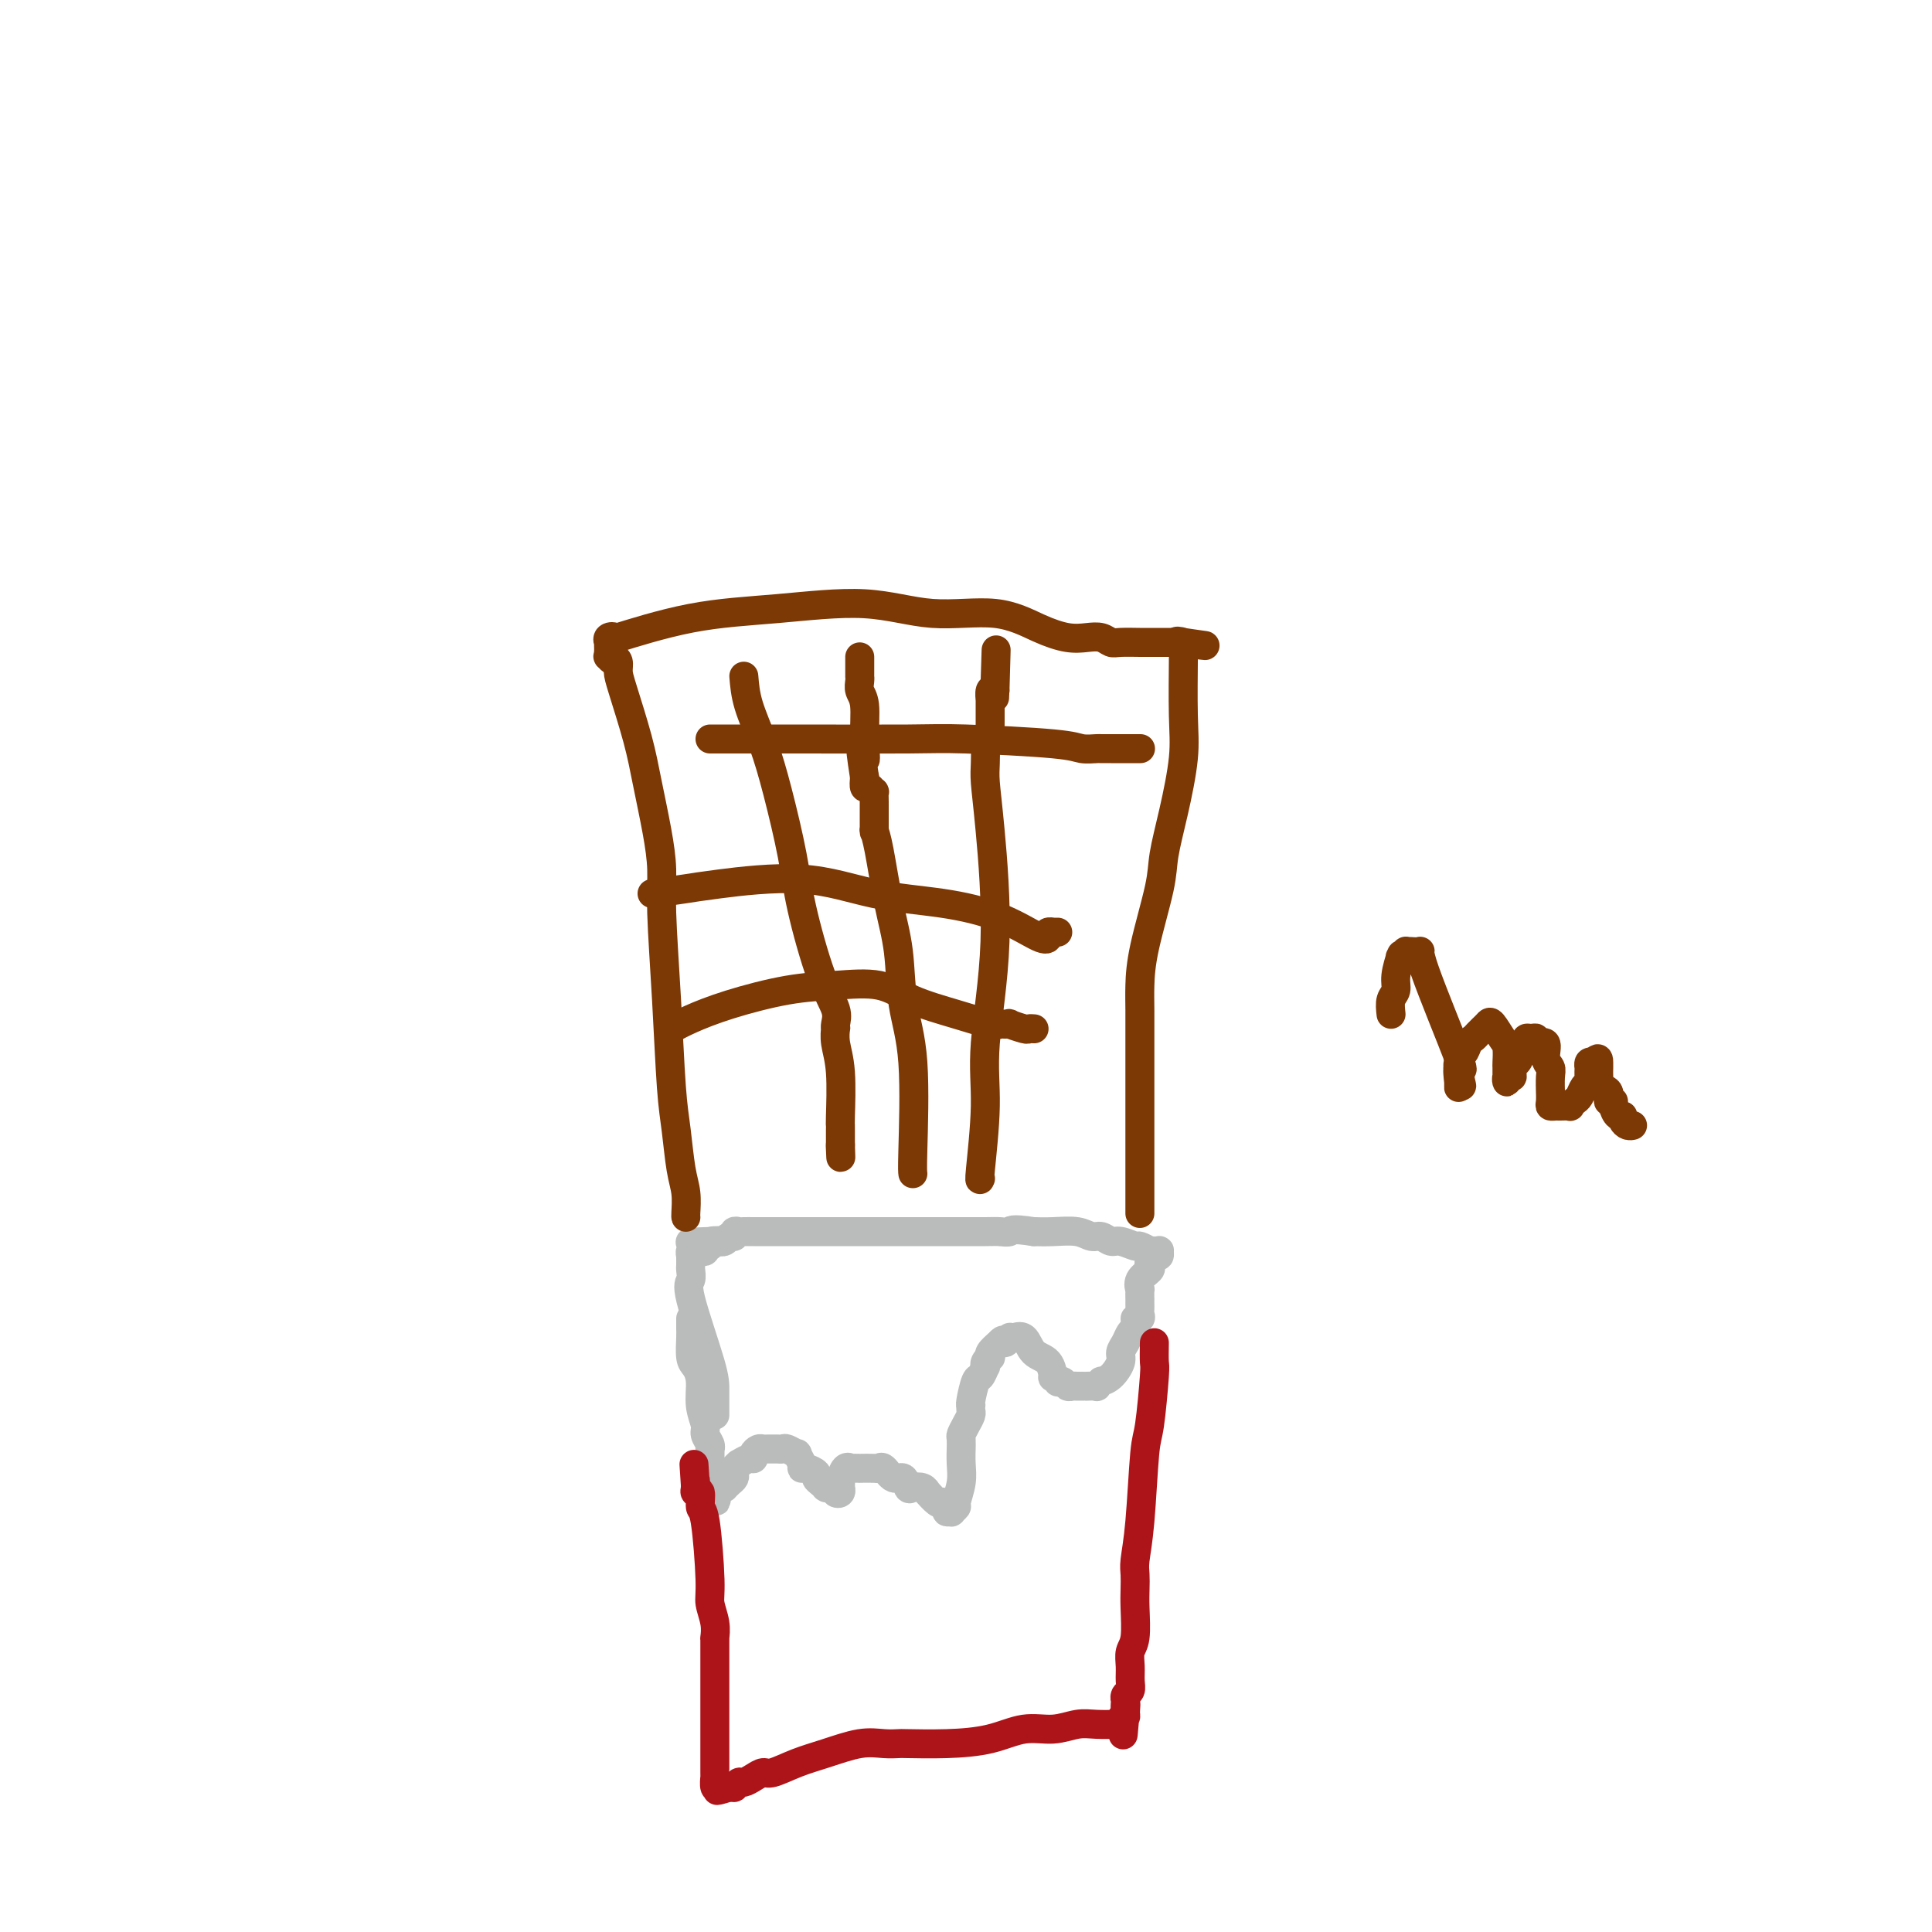 <svg viewBox='0 0 400 400' version='1.1' xmlns='http://www.w3.org/2000/svg' xmlns:xlink='http://www.w3.org/1999/xlink'><g fill='none' stroke='#BABBBB' stroke-width='6' stroke-linecap='round' stroke-linejoin='round'><path d='M143,273c-0.006,0.728 -0.012,1.456 0,2c0.012,0.544 0.040,0.903 0,2c-0.040,1.097 -0.150,2.931 0,4c0.150,1.069 0.561,1.374 1,2c0.439,0.626 0.906,1.572 1,3c0.094,1.428 -0.185,3.339 0,5c0.185,1.661 0.834,3.071 1,4c0.166,0.929 -0.152,1.378 0,2c0.152,0.622 0.773,1.419 1,2c0.227,0.581 0.061,0.947 0,1c-0.061,0.053 -0.016,-0.206 0,0c0.016,0.206 0.003,0.876 0,1c-0.003,0.124 0.003,-0.300 0,0c-0.003,0.300 -0.015,1.323 0,2c0.015,0.677 0.057,1.008 0,1c-0.057,-0.008 -0.211,-0.356 0,0c0.211,0.356 0.789,1.415 1,2c0.211,0.585 0.057,0.696 0,1c-0.057,0.304 -0.016,0.801 0,1c0.016,0.199 0.008,0.099 0,0'/><path d='M148,308c0.730,5.414 0.055,1.448 0,0c-0.055,-1.448 0.511,-0.377 1,0c0.489,0.377 0.902,0.059 1,0c0.098,-0.059 -0.118,0.139 0,0c0.118,-0.139 0.572,-0.616 1,-1c0.428,-0.384 0.831,-0.676 1,-1c0.169,-0.324 0.104,-0.679 0,-1c-0.104,-0.321 -0.248,-0.607 0,-1c0.248,-0.393 0.889,-0.893 1,-1c0.111,-0.107 -0.307,0.178 0,0c0.307,-0.178 1.339,-0.818 2,-1c0.661,-0.182 0.952,0.095 1,0c0.048,-0.095 -0.145,-0.561 0,-1c0.145,-0.439 0.630,-0.850 1,-1c0.370,-0.150 0.625,-0.040 1,0c0.375,0.040 0.871,0.011 1,0c0.129,-0.011 -0.110,-0.003 0,0c0.110,0.003 0.569,0.001 1,0c0.431,-0.001 0.835,-0.001 1,0c0.165,0.001 0.090,0.005 0,0c-0.090,-0.005 -0.197,-0.017 0,0c0.197,0.017 0.698,0.064 1,0c0.302,-0.064 0.406,-0.237 1,0c0.594,0.237 1.677,0.886 2,1c0.323,0.114 -0.116,-0.306 0,0c0.116,0.306 0.787,1.339 1,2c0.213,0.661 -0.031,0.951 0,1c0.031,0.049 0.338,-0.141 1,0c0.662,0.141 1.678,0.615 2,1c0.322,0.385 -0.051,0.681 0,1c0.051,0.319 0.525,0.659 1,1'/><path d='M170,307c1.321,1.310 1.123,1.087 1,1c-0.123,-0.087 -0.173,-0.036 0,0c0.173,0.036 0.568,0.058 1,0c0.432,-0.058 0.900,-0.195 1,0c0.100,0.195 -0.169,0.724 0,1c0.169,0.276 0.777,0.300 1,0c0.223,-0.300 0.062,-0.925 0,-1c-0.062,-0.075 -0.026,0.400 0,0c0.026,-0.400 0.043,-1.677 0,-2c-0.043,-0.323 -0.147,0.306 0,0c0.147,-0.306 0.544,-1.546 1,-2c0.456,-0.454 0.970,-0.122 1,0c0.030,0.122 -0.423,0.033 0,0c0.423,-0.033 1.723,-0.011 2,0c0.277,0.011 -0.470,0.011 0,0c0.470,-0.011 2.157,-0.033 3,0c0.843,0.033 0.842,0.121 1,0c0.158,-0.121 0.475,-0.453 1,0c0.525,0.453 1.257,1.690 2,2c0.743,0.310 1.495,-0.305 2,0c0.505,0.305 0.763,1.532 1,2c0.237,0.468 0.454,0.176 1,0c0.546,-0.176 1.421,-0.236 2,0c0.579,0.236 0.862,0.768 1,1c0.138,0.232 0.130,0.165 0,0c-0.130,-0.165 -0.381,-0.429 0,0c0.381,0.429 1.395,1.551 2,2c0.605,0.449 0.803,0.224 1,0'/><path d='M195,311c2.100,1.039 0.351,0.136 0,0c-0.351,-0.136 0.694,0.496 1,1c0.306,0.504 -0.129,0.881 0,1c0.129,0.119 0.823,-0.018 1,0c0.177,0.018 -0.163,0.193 0,0c0.163,-0.193 0.828,-0.753 1,-1c0.172,-0.247 -0.150,-0.180 0,-1c0.150,-0.820 0.772,-2.528 1,-4c0.228,-1.472 0.060,-2.708 0,-4c-0.060,-1.292 -0.013,-2.639 0,-3c0.013,-0.361 -0.007,0.264 0,0c0.007,-0.264 0.040,-1.419 0,-2c-0.040,-0.581 -0.154,-0.590 0,-1c0.154,-0.410 0.578,-1.220 1,-2c0.422,-0.780 0.844,-1.529 1,-2c0.156,-0.471 0.045,-0.663 0,-1c-0.045,-0.337 -0.023,-0.820 0,-1c0.023,-0.180 0.048,-0.056 0,0c-0.048,0.056 -0.170,0.044 0,-1c0.170,-1.044 0.633,-3.120 1,-4c0.367,-0.880 0.638,-0.566 1,-1c0.362,-0.434 0.815,-1.618 1,-2c0.185,-0.382 0.101,0.039 0,0c-0.101,-0.039 -0.218,-0.538 0,-1c0.218,-0.462 0.770,-0.887 1,-1c0.230,-0.113 0.139,0.085 0,0c-0.139,-0.085 -0.325,-0.453 0,-1c0.325,-0.547 1.163,-1.274 2,-2'/><path d='M207,278c0.941,-1.177 0.792,-0.119 1,0c0.208,0.119 0.772,-0.699 1,-1c0.228,-0.301 0.120,-0.083 0,0c-0.120,0.083 -0.252,0.032 0,0c0.252,-0.032 0.887,-0.047 1,0c0.113,0.047 -0.295,0.154 0,0c0.295,-0.154 1.293,-0.568 2,0c0.707,0.568 1.122,2.117 2,3c0.878,0.883 2.221,1.098 3,2c0.779,0.902 0.996,2.489 1,3c0.004,0.511 -0.206,-0.056 0,0c0.206,0.056 0.829,0.733 1,1c0.171,0.267 -0.109,0.124 0,0c0.109,-0.124 0.606,-0.229 1,0c0.394,0.229 0.684,0.794 1,1c0.316,0.206 0.657,0.055 1,0c0.343,-0.055 0.688,-0.015 1,0c0.312,0.015 0.590,0.005 1,0c0.410,-0.005 0.951,-0.005 1,0c0.049,0.005 -0.395,0.016 0,0c0.395,-0.016 1.628,-0.058 2,0c0.372,0.058 -0.117,0.216 0,0c0.117,-0.216 0.840,-0.806 1,-1c0.160,-0.194 -0.241,0.009 0,0c0.241,-0.009 1.125,-0.229 2,-1c0.875,-0.771 1.741,-2.091 2,-3c0.259,-0.909 -0.088,-1.407 0,-2c0.088,-0.593 0.611,-1.283 1,-2c0.389,-0.717 0.643,-1.462 1,-2c0.357,-0.538 0.816,-0.868 1,-1c0.184,-0.132 0.092,-0.066 0,0'/><path d='M235,275c1.177,-2.322 0.119,-2.127 0,-2c-0.119,0.127 0.700,0.187 1,0c0.300,-0.187 0.080,-0.622 0,-1c-0.080,-0.378 -0.022,-0.698 0,-1c0.022,-0.302 0.006,-0.587 0,-1c-0.006,-0.413 -0.004,-0.954 0,-1c0.004,-0.046 0.008,0.401 0,0c-0.008,-0.401 -0.030,-1.652 0,-2c0.030,-0.348 0.112,0.205 0,0c-0.112,-0.205 -0.420,-1.169 0,-2c0.420,-0.831 1.566,-1.528 2,-2c0.434,-0.472 0.154,-0.719 0,-1c-0.154,-0.281 -0.184,-0.597 0,-1c0.184,-0.403 0.583,-0.892 1,-1c0.417,-0.108 0.854,0.167 1,0c0.146,-0.167 0.003,-0.776 0,-1c-0.003,-0.224 0.136,-0.064 0,0c-0.136,0.064 -0.545,0.032 -1,0c-0.455,-0.032 -0.955,-0.065 -1,0c-0.045,0.065 0.364,0.229 0,0c-0.364,-0.229 -1.501,-0.850 -2,-1c-0.499,-0.150 -0.360,0.171 -1,0c-0.640,-0.171 -2.059,-0.834 -3,-1c-0.941,-0.166 -1.402,0.166 -2,0c-0.598,-0.166 -1.331,-0.829 -2,-1c-0.669,-0.171 -1.272,0.150 -2,0c-0.728,-0.150 -1.581,-0.771 -3,-1c-1.419,-0.229 -3.406,-0.065 -5,0c-1.594,0.065 -2.797,0.033 -4,0'/><path d='M214,255c-4.902,-0.774 -4.658,-0.207 -5,0c-0.342,0.207 -1.270,0.056 -2,0c-0.730,-0.056 -1.261,-0.015 -3,0c-1.739,0.015 -4.688,0.004 -6,0c-1.312,-0.004 -0.989,-0.001 -2,0c-1.011,0.001 -3.355,0.000 -5,0c-1.645,-0.000 -2.590,-0.000 -3,0c-0.410,0.000 -0.286,0.000 -1,0c-0.714,-0.000 -2.265,-0.000 -3,0c-0.735,0.000 -0.655,0.000 -1,0c-0.345,-0.000 -1.114,-0.000 -2,0c-0.886,0.000 -1.887,0.000 -3,0c-1.113,-0.000 -2.336,-0.000 -3,0c-0.664,0.000 -0.769,0.000 -1,0c-0.231,-0.000 -0.589,-0.000 -1,0c-0.411,0.000 -0.874,0.000 -2,0c-1.126,-0.000 -2.913,-0.000 -4,0c-1.087,0.000 -1.474,0.000 -2,0c-0.526,-0.000 -1.192,-0.000 -2,0c-0.808,0.000 -1.760,0.000 -2,0c-0.240,-0.000 0.230,-0.000 0,0c-0.230,0.000 -1.161,0.000 -2,0c-0.839,-0.000 -1.588,-0.001 -2,0c-0.412,0.001 -0.488,0.004 -1,0c-0.512,-0.004 -1.461,-0.016 -2,0c-0.539,0.016 -0.669,0.061 -1,0c-0.331,-0.061 -0.865,-0.226 -1,0c-0.135,0.226 0.129,0.844 0,1c-0.129,0.156 -0.650,-0.150 -1,0c-0.350,0.150 -0.529,0.757 -1,1c-0.471,0.243 -1.236,0.121 -2,0'/><path d='M148,257c-10.145,0.327 -2.507,0.144 0,0c2.507,-0.144 -0.115,-0.249 -1,0c-0.885,0.249 -0.031,0.851 0,1c0.031,0.149 -0.761,-0.156 -1,0c-0.239,0.156 0.076,0.773 0,1c-0.076,0.227 -0.542,0.065 -1,0c-0.458,-0.065 -0.907,-0.031 -1,0c-0.093,0.031 0.171,0.060 0,0c-0.171,-0.060 -0.778,-0.209 -1,0c-0.222,0.209 -0.059,0.777 0,1c0.059,0.223 0.016,0.100 0,0c-0.016,-0.100 -0.003,-0.178 0,0c0.003,0.178 -0.003,0.611 0,1c0.003,0.389 0.015,0.733 0,1c-0.015,0.267 -0.057,0.457 0,1c0.057,0.543 0.211,1.438 0,2c-0.211,0.562 -0.789,0.792 0,4c0.789,3.208 2.943,9.396 4,13c1.057,3.604 1.015,4.626 1,6c-0.015,1.374 -0.004,3.101 0,4c0.004,0.899 0.001,0.971 0,1c-0.001,0.029 -0.001,0.014 0,0'/></g>
<g fill='none' stroke='#AD1419' stroke-width='6' stroke-linecap='round' stroke-linejoin='round'><path d='M239,278c-0.024,1.632 -0.048,3.263 0,4c0.048,0.737 0.167,0.578 0,3c-0.167,2.422 -0.619,7.425 -1,10c-0.381,2.575 -0.690,2.723 -1,6c-0.310,3.277 -0.619,9.683 -1,14c-0.381,4.317 -0.833,6.546 -1,8c-0.167,1.454 -0.049,2.132 0,3c0.049,0.868 0.027,1.926 0,3c-0.027,1.074 -0.060,2.164 0,4c0.060,1.836 0.213,4.418 0,6c-0.213,1.582 -0.793,2.164 -1,3c-0.207,0.836 -0.041,1.927 0,3c0.041,1.073 -0.041,2.129 0,3c0.041,0.871 0.207,1.558 0,2c-0.207,0.442 -0.788,0.641 -1,1c-0.212,0.359 -0.057,0.880 0,1c0.057,0.120 0.015,-0.160 0,0c-0.015,0.160 -0.004,0.760 0,1c0.004,0.240 0.002,0.120 0,0'/><path d='M233,353c-0.924,11.765 -0.234,3.678 0,1c0.234,-2.678 0.010,0.053 0,1c-0.010,0.947 0.193,0.110 0,0c-0.193,-0.110 -0.782,0.507 -1,1c-0.218,0.493 -0.066,0.863 0,1c0.066,0.137 0.046,0.041 0,0c-0.046,-0.041 -0.117,-0.027 -1,0c-0.883,0.027 -2.578,0.066 -4,0c-1.422,-0.066 -2.572,-0.238 -4,0c-1.428,0.238 -3.136,0.887 -5,1c-1.864,0.113 -3.885,-0.310 -6,0c-2.115,0.310 -4.326,1.351 -7,2c-2.674,0.649 -5.812,0.904 -9,1c-3.188,0.096 -6.427,0.032 -8,0c-1.573,-0.032 -1.479,-0.031 -2,0c-0.521,0.031 -1.656,0.093 -3,0c-1.344,-0.093 -2.898,-0.341 -5,0c-2.102,0.341 -4.751,1.271 -7,2c-2.249,0.729 -4.098,1.257 -6,2c-1.902,0.743 -3.857,1.701 -5,2c-1.143,0.299 -1.473,-0.060 -2,0c-0.527,0.060 -1.251,0.538 -2,1c-0.749,0.462 -1.524,0.908 -2,1c-0.476,0.092 -0.653,-0.171 -1,0c-0.347,0.171 -0.863,0.777 -1,1c-0.137,0.223 0.104,0.064 0,0c-0.104,-0.064 -0.552,-0.032 -1,0'/><path d='M151,370c-4.415,1.390 -1.954,0.365 -1,0c0.954,-0.365 0.399,-0.069 0,0c-0.399,0.069 -0.643,-0.090 -1,0c-0.357,0.090 -0.828,0.427 -1,0c-0.172,-0.427 -0.046,-1.619 0,-2c0.046,-0.381 0.012,0.050 0,0c-0.012,-0.050 -0.003,-0.581 0,-1c0.003,-0.419 0.001,-0.727 0,-1c-0.001,-0.273 -0.000,-0.510 0,-1c0.000,-0.490 0.000,-1.231 0,-2c-0.000,-0.769 -0.000,-1.566 0,-2c0.000,-0.434 0.000,-0.506 0,-1c-0.000,-0.494 -0.000,-1.408 0,-2c0.000,-0.592 -0.000,-0.860 0,-2c0.000,-1.140 0.000,-3.153 0,-4c-0.000,-0.847 -0.000,-0.528 0,-1c0.000,-0.472 0.000,-1.735 0,-3c-0.000,-1.265 -0.000,-2.533 0,-3c0.000,-0.467 0.001,-0.133 0,-1c-0.001,-0.867 -0.004,-2.935 0,-4c0.004,-1.065 0.016,-1.126 0,-1c-0.016,0.126 -0.060,0.439 0,0c0.060,-0.439 0.222,-1.631 0,-3c-0.222,-1.369 -0.829,-2.914 -1,-4c-0.171,-1.086 0.094,-1.712 0,-5c-0.094,-3.288 -0.547,-9.237 -1,-12c-0.453,-2.763 -0.905,-2.338 -1,-3c-0.095,-0.662 0.167,-2.409 0,-3c-0.167,-0.591 -0.762,-0.026 -1,0c-0.238,0.026 -0.119,-0.487 0,-1'/><path d='M144,308c-0.619,-9.536 -0.167,-2.375 0,0c0.167,2.375 0.048,-0.036 0,-1c-0.048,-0.964 -0.024,-0.482 0,0'/></g>
<g fill='none' stroke='#7C3805' stroke-width='6' stroke-linecap='round' stroke-linejoin='round'><path d='M142,252c0.006,0.018 0.013,0.036 0,0c-0.013,-0.036 -0.045,-0.127 0,-1c0.045,-0.873 0.167,-2.527 0,-4c-0.167,-1.473 -0.623,-2.766 -1,-5c-0.377,-2.234 -0.675,-5.410 -1,-8c-0.325,-2.590 -0.678,-4.593 -1,-9c-0.322,-4.407 -0.614,-11.219 -1,-18c-0.386,-6.781 -0.865,-13.533 -1,-18c-0.135,-4.467 0.073,-6.649 0,-9c-0.073,-2.351 -0.426,-4.870 -1,-8c-0.574,-3.130 -1.368,-6.870 -2,-10c-0.632,-3.130 -1.100,-5.651 -2,-9c-0.900,-3.349 -2.231,-7.527 -3,-10c-0.769,-2.473 -0.976,-3.243 -1,-4c-0.024,-0.757 0.136,-1.502 0,-2c-0.136,-0.498 -0.568,-0.749 -1,-1'/><path d='M127,136c-1.332,-5.565 -0.161,-1.476 0,0c0.161,1.476 -0.689,0.340 -1,0c-0.311,-0.340 -0.083,0.115 0,0c0.083,-0.115 0.023,-0.800 0,-1c-0.023,-0.200 -0.008,0.087 0,0c0.008,-0.087 0.008,-0.546 0,-1c-0.008,-0.454 -0.024,-0.903 0,-1c0.024,-0.097 0.087,0.157 0,0c-0.087,-0.157 -0.326,-0.724 0,-1c0.326,-0.276 1.215,-0.262 1,0c-0.215,0.262 -1.533,0.772 1,0c2.533,-0.772 8.919,-2.826 15,-4c6.081,-1.174 11.857,-1.468 18,-2c6.143,-0.532 12.653,-1.302 18,-1c5.347,0.302 9.533,1.675 14,2c4.467,0.325 9.217,-0.397 13,0c3.783,0.397 6.600,1.914 9,3c2.400,1.086 4.384,1.741 6,2c1.616,0.259 2.864,0.122 4,0c1.136,-0.122 2.162,-0.229 3,0c0.838,0.229 1.490,0.793 2,1c0.510,0.207 0.878,0.055 2,0c1.122,-0.055 2.997,-0.015 4,0c1.003,0.015 1.133,0.004 2,0c0.867,-0.004 2.470,-0.001 3,0c0.530,0.001 -0.013,0.000 0,0c0.013,-0.000 0.580,-0.000 1,0c0.420,0.000 0.691,0.000 1,0c0.309,-0.000 0.654,-0.000 1,0'/><path d='M244,133c10.282,1.255 3.487,0.393 1,0c-2.487,-0.393 -0.666,-0.317 0,0c0.666,0.317 0.178,0.876 0,1c-0.178,0.124 -0.046,-0.188 0,0c0.046,0.188 0.007,0.875 0,1c-0.007,0.125 0.019,-0.312 0,2c-0.019,2.312 -0.083,7.374 0,11c0.083,3.626 0.313,5.815 0,9c-0.313,3.185 -1.170,7.366 -2,11c-0.830,3.634 -1.634,6.722 -2,9c-0.366,2.278 -0.294,3.746 -1,7c-0.706,3.254 -2.189,8.295 -3,12c-0.811,3.705 -0.949,6.075 -1,8c-0.051,1.925 -0.014,3.404 0,5c0.014,1.596 0.004,3.308 0,5c-0.004,1.692 -0.001,3.365 0,6c0.001,2.635 0.000,6.234 0,9c-0.000,2.766 -0.000,4.699 0,6c0.000,1.301 0.000,1.970 0,3c-0.000,1.030 -0.000,2.421 0,3c0.000,0.579 0.000,0.345 0,1c-0.000,0.655 -0.000,2.198 0,3c0.000,0.802 0.000,0.863 0,1c-0.000,0.137 -0.000,0.349 0,1c0.000,0.651 0.000,1.742 0,2c-0.000,0.258 -0.000,-0.315 0,0c0.000,0.315 0.000,1.519 0,2c-0.000,0.481 -0.000,0.241 0,0'/><path d='M189,243c-0.056,-0.365 -0.112,-0.731 0,-5c0.112,-4.269 0.391,-12.442 0,-18c-0.391,-5.558 -1.454,-8.502 -2,-12c-0.546,-3.498 -0.577,-7.551 -1,-11c-0.423,-3.449 -1.238,-6.295 -2,-10c-0.762,-3.705 -1.472,-8.270 -2,-11c-0.528,-2.730 -0.873,-3.625 -1,-4c-0.127,-0.375 -0.034,-0.232 0,0c0.034,0.232 0.009,0.552 0,0c-0.009,-0.552 -0.002,-1.975 0,-3c0.002,-1.025 -0.002,-1.652 0,-2c0.002,-0.348 0.011,-0.417 0,-1c-0.011,-0.583 -0.042,-1.678 0,-2c0.042,-0.322 0.155,0.130 0,0c-0.155,-0.130 -0.580,-0.843 -1,-1c-0.420,-0.157 -0.834,0.241 -1,0c-0.166,-0.241 -0.083,-1.120 0,-2'/><path d='M179,161c-1.543,-9.893 -0.399,-5.127 0,-4c0.399,1.127 0.054,-1.387 0,-4c-0.054,-2.613 0.182,-5.326 0,-7c-0.182,-1.674 -0.781,-2.308 -1,-3c-0.219,-0.692 -0.059,-1.443 0,-2c0.059,-0.557 0.016,-0.919 0,-1c-0.016,-0.081 -0.004,0.119 0,0c0.004,-0.119 0.001,-0.557 0,-1c-0.001,-0.443 -0.000,-0.889 0,-1c0.000,-0.111 0.000,0.115 0,0c-0.000,-0.115 -0.000,-0.569 0,-1c0.000,-0.431 0.000,-0.837 0,-1c-0.000,-0.163 -0.000,-0.081 0,0'/><path d='M154,140c0.152,1.844 0.304,3.689 1,6c0.696,2.311 1.936,5.089 3,8c1.064,2.911 1.953,5.955 3,10c1.047,4.045 2.252,9.090 3,13c0.748,3.910 1.037,6.684 2,11c0.963,4.316 2.598,10.174 4,14c1.402,3.826 2.571,5.621 3,7c0.429,1.379 0.119,2.341 0,3c-0.119,0.659 -0.046,1.014 0,1c0.046,-0.014 0.065,-0.397 0,0c-0.065,0.397 -0.214,1.573 0,3c0.214,1.427 0.789,3.103 1,6c0.211,2.897 0.056,7.015 0,9c-0.056,1.985 -0.015,1.838 0,2c0.015,0.162 0.004,0.635 0,1c-0.004,0.365 -0.001,0.624 0,1c0.001,0.376 0.000,0.871 0,1c-0.000,0.129 -0.000,-0.106 0,0c0.000,0.106 0.000,0.553 0,1'/><path d='M174,237c0.156,4.578 0.044,2.022 0,1c-0.044,-1.022 -0.022,-0.511 0,0'/><path d='M203,244c-0.131,0.358 -0.262,0.717 0,-2c0.262,-2.717 0.918,-8.509 1,-13c0.082,-4.491 -0.409,-7.680 0,-13c0.409,-5.320 1.718,-12.771 2,-21c0.282,-8.229 -0.461,-17.238 -1,-23c-0.539,-5.762 -0.873,-8.279 -1,-10c-0.127,-1.721 -0.048,-2.646 0,-4c0.048,-1.354 0.065,-3.137 0,-4c-0.065,-0.863 -0.214,-0.808 0,-1c0.214,-0.192 0.789,-0.633 1,-1c0.211,-0.367 0.056,-0.662 0,-1c-0.056,-0.338 -0.015,-0.721 0,-1c0.015,-0.279 0.004,-0.453 0,-1c-0.004,-0.547 -0.001,-1.465 0,-2c0.001,-0.535 -0.001,-0.687 0,-1c0.001,-0.313 0.003,-0.788 0,-1c-0.003,-0.212 -0.011,-0.160 0,0c0.011,0.160 0.041,0.428 0,0c-0.041,-0.428 -0.155,-1.551 0,-2c0.155,-0.449 0.577,-0.225 1,0'/><path d='M206,143c0.467,-15.933 0.133,-5.267 0,-1c-0.133,4.267 -0.067,2.133 0,0'/><path d='M139,213c1.084,-0.590 2.168,-1.180 4,-2c1.832,-0.820 4.411,-1.871 8,-3c3.589,-1.129 8.187,-2.335 12,-3c3.813,-0.665 6.842,-0.787 10,-1c3.158,-0.213 6.444,-0.516 9,0c2.556,0.516 4.381,1.851 7,3c2.619,1.149 6.030,2.112 9,3c2.970,0.888 5.497,1.701 7,2c1.503,0.299 1.983,0.084 2,0c0.017,-0.084 -0.427,-0.037 0,0c0.427,0.037 1.726,0.062 2,0c0.274,-0.062 -0.477,-0.213 0,0c0.477,0.213 2.180,0.789 3,1c0.820,0.211 0.756,0.057 1,0c0.244,-0.057 0.797,-0.015 1,0c0.203,0.015 0.058,0.004 0,0c-0.058,-0.004 -0.029,-0.002 0,0'/><path d='M135,185c2.584,-0.361 5.169,-0.722 7,-1c1.831,-0.278 2.909,-0.474 7,-1c4.091,-0.526 11.194,-1.384 17,-1c5.806,0.384 10.316,2.009 15,3c4.684,0.991 9.541,1.348 14,2c4.459,0.652 8.519,1.600 12,3c3.481,1.400 6.382,3.251 8,4c1.618,0.749 1.954,0.397 2,0c0.046,-0.397 -0.198,-0.838 0,-1c0.198,-0.162 0.836,-0.043 1,0c0.164,0.043 -0.148,0.012 0,0c0.148,-0.012 0.757,-0.003 1,0c0.243,0.003 0.122,0.002 0,0'/><path d='M147,153c1.199,-0.000 2.397,-0.001 3,0c0.603,0.001 0.609,0.003 3,0c2.391,-0.003 7.167,-0.011 14,0c6.833,0.011 15.722,0.041 21,0c5.278,-0.041 6.943,-0.155 12,0c5.057,0.155 13.505,0.577 18,1c4.495,0.423 5.035,0.845 6,1c0.965,0.155 2.353,0.041 3,0c0.647,-0.041 0.552,-0.011 1,0c0.448,0.011 1.439,0.003 2,0c0.561,-0.003 0.690,-0.001 1,0c0.310,0.001 0.799,0.000 1,0c0.201,-0.000 0.114,-0.000 0,0c-0.114,0.000 -0.256,0.000 0,0c0.256,-0.000 0.909,-0.000 1,0c0.091,0.000 -0.382,0.000 0,0c0.382,-0.000 1.618,-0.000 2,0c0.382,0.000 -0.089,0.000 0,0c0.089,-0.000 0.740,-0.000 1,0c0.260,0.000 0.130,0.000 0,0'/><path d='M288,210c-0.121,-1.100 -0.242,-2.200 0,-3c0.242,-0.800 0.849,-1.299 1,-2c0.151,-0.701 -0.152,-1.603 0,-3c0.152,-1.397 0.758,-3.288 1,-4c0.242,-0.712 0.119,-0.243 0,0c-0.119,0.243 -0.234,0.262 0,0c0.234,-0.262 0.816,-0.805 1,-1c0.184,-0.195 -0.029,-0.042 0,0c0.029,0.042 0.302,-0.027 1,0c0.698,0.027 1.823,0.151 2,0c0.177,-0.151 -0.594,-0.577 1,4c1.594,4.577 5.551,14.156 7,18c1.449,3.844 0.388,1.953 0,2c-0.388,0.047 -0.104,2.033 0,3c0.104,0.967 0.028,0.914 0,1c-0.028,0.086 -0.008,0.310 0,0c0.008,-0.310 0.004,-1.155 0,-2'/><path d='M302,223c1.239,3.926 0.335,0.742 0,-1c-0.335,-1.742 -0.101,-2.043 0,-2c0.101,0.043 0.069,0.429 0,0c-0.069,-0.429 -0.173,-1.673 0,-2c0.173,-0.327 0.625,0.262 1,0c0.375,-0.262 0.675,-1.377 1,-2c0.325,-0.623 0.675,-0.755 1,-1c0.325,-0.245 0.626,-0.605 1,-1c0.374,-0.395 0.820,-0.827 1,-1c0.180,-0.173 0.093,-0.089 0,0c-0.093,0.089 -0.193,0.182 0,0c0.193,-0.182 0.679,-0.641 1,-1c0.321,-0.359 0.478,-0.620 1,0c0.522,0.620 1.408,2.122 2,3c0.592,0.878 0.891,1.134 1,2c0.109,0.866 0.030,2.342 0,3c-0.030,0.658 -0.009,0.498 0,1c0.009,0.502 0.006,1.666 0,2c-0.006,0.334 -0.016,-0.161 0,0c0.016,0.161 0.057,0.978 0,1c-0.057,0.022 -0.212,-0.751 0,-1c0.212,-0.249 0.792,0.026 1,0c0.208,-0.026 0.045,-0.353 0,-1c-0.045,-0.647 0.026,-1.612 0,-2c-0.026,-0.388 -0.151,-0.197 0,0c0.151,0.197 0.579,0.399 1,0c0.421,-0.399 0.835,-1.400 1,-2c0.165,-0.600 0.083,-0.800 0,-1'/><path d='M315,217c0.404,-1.150 -0.085,-1.026 0,-1c0.085,0.026 0.745,-0.047 1,0c0.255,0.047 0.105,0.213 0,0c-0.105,-0.213 -0.164,-0.806 0,-1c0.164,-0.194 0.551,0.010 1,0c0.449,-0.010 0.961,-0.235 1,0c0.039,0.235 -0.396,0.929 0,1c0.396,0.071 1.623,-0.481 2,0c0.377,0.481 -0.095,1.994 0,3c0.095,1.006 0.758,1.506 1,2c0.242,0.494 0.064,0.984 0,2c-0.064,1.016 -0.014,2.559 0,3c0.014,0.441 -0.009,-0.222 0,0c0.009,0.222 0.049,1.327 0,2c-0.049,0.673 -0.186,0.913 0,1c0.186,0.087 0.694,0.020 1,0c0.306,-0.020 0.411,0.007 1,0c0.589,-0.007 1.663,-0.047 2,0c0.337,0.047 -0.064,0.181 0,0c0.064,-0.181 0.591,-0.677 1,-1c0.409,-0.323 0.698,-0.473 1,-1c0.302,-0.527 0.617,-1.433 1,-2c0.383,-0.567 0.834,-0.797 1,-1c0.166,-0.203 0.047,-0.380 0,-1c-0.047,-0.620 -0.023,-1.682 0,-2c0.023,-0.318 0.045,0.107 0,0c-0.045,-0.107 -0.156,-0.745 0,-1c0.156,-0.255 0.578,-0.128 1,0'/><path d='M330,220c1.000,-1.461 1.001,-0.613 1,0c-0.001,0.613 -0.002,0.991 0,1c0.002,0.009 0.008,-0.350 0,0c-0.008,0.350 -0.031,1.408 0,2c0.031,0.592 0.118,0.719 0,1c-0.118,0.281 -0.439,0.718 0,1c0.439,0.282 1.637,0.409 2,1c0.363,0.591 -0.109,1.646 0,2c0.109,0.354 0.799,0.007 1,0c0.201,-0.007 -0.087,0.328 0,1c0.087,0.672 0.549,1.683 1,2c0.451,0.317 0.892,-0.059 1,0c0.108,0.059 -0.115,0.552 0,1c0.115,0.448 0.569,0.851 1,1c0.431,0.149 0.837,0.042 1,0c0.163,-0.042 0.081,-0.021 0,0'/></g>
</svg>